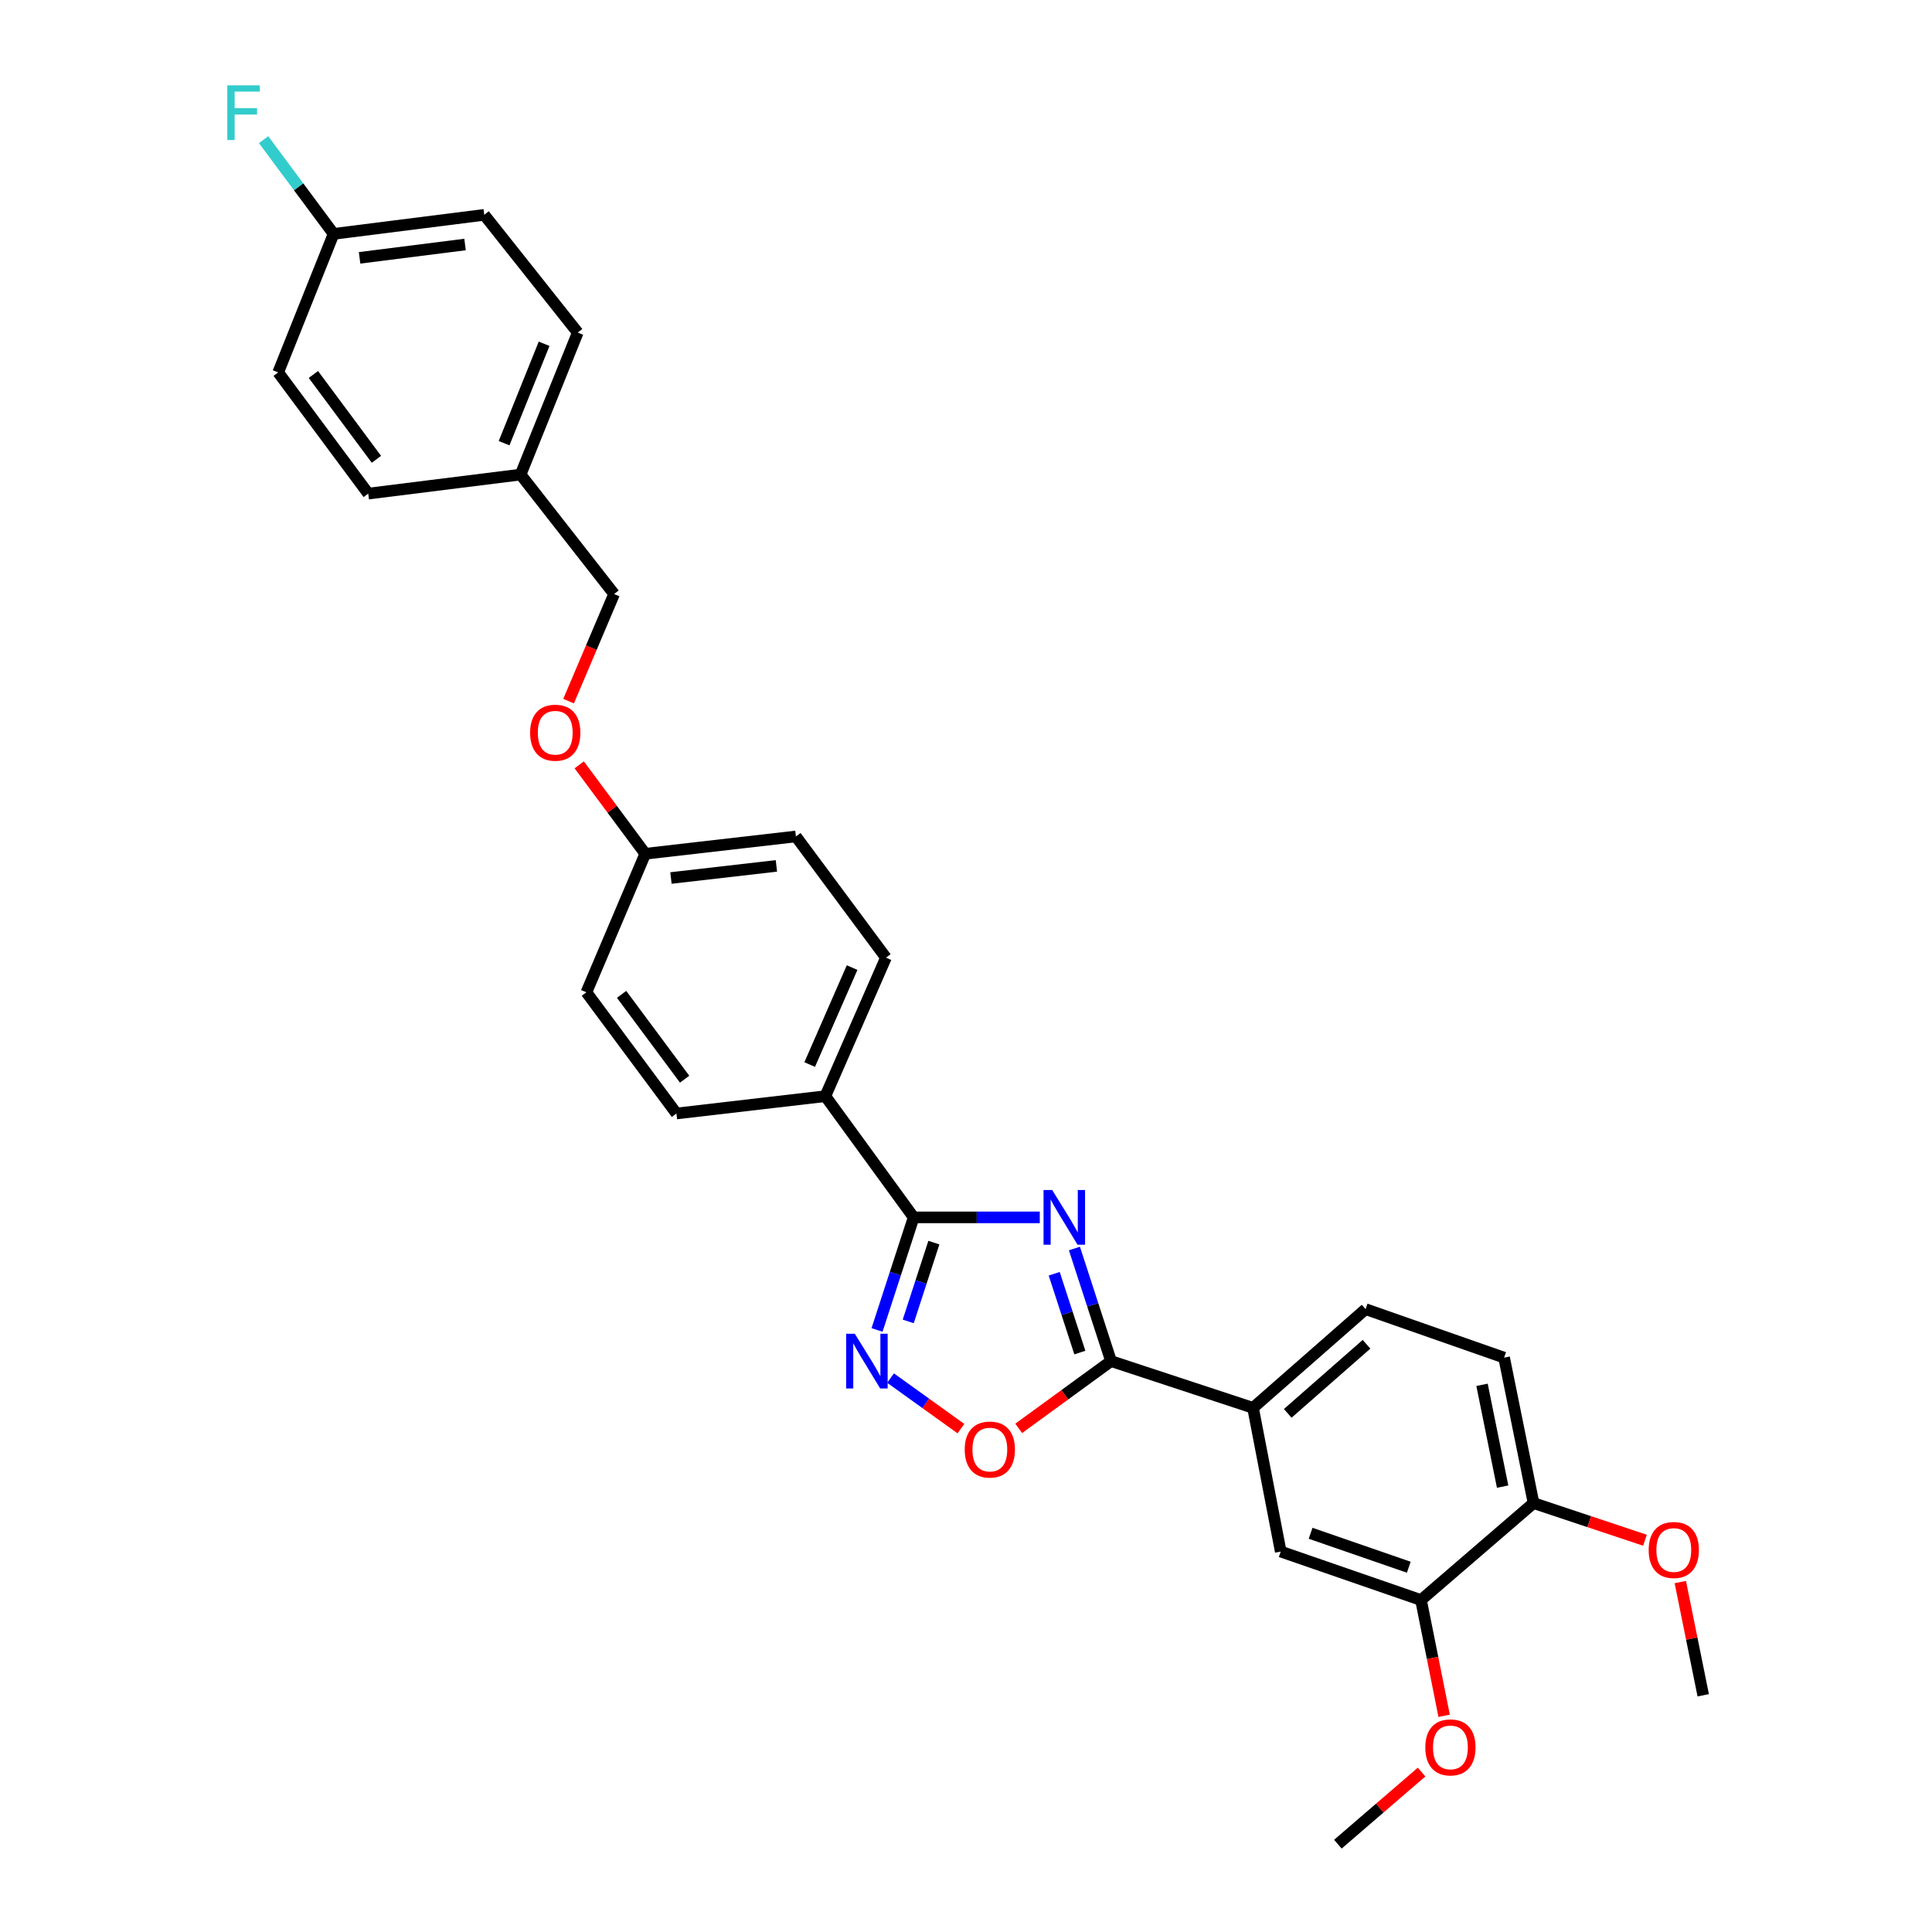 <?xml version='1.0' encoding='iso-8859-1'?>
<svg version='1.1' baseProfile='full'
              xmlns='http://www.w3.org/2000/svg'
                      xmlns:rdkit='http://www.rdkit.org/xml'
                      xmlns:xlink='http://www.w3.org/1999/xlink'
                  xml:space='preserve'
width='1000px' height='1000px' viewBox='0 0 1000 1000'>
<!-- END OF HEADER -->
<rect style='opacity:1.0;fill:#FFFFFF;stroke:none' width='1000' height='1000' x='0' y='0'> </rect>
<path class='bond-0' d='M 527.277,739.319 L 551.175,721.908' style='fill:none;fill-rule:evenodd;stroke:#FF0000;stroke-width:6px;stroke-linecap:butt;stroke-linejoin:miter;stroke-opacity:1' />
<path class='bond-0' d='M 551.175,721.908 L 575.072,704.497' style='fill:none;fill-rule:evenodd;stroke:#000000;stroke-width:6px;stroke-linecap:butt;stroke-linejoin:miter;stroke-opacity:1' />
<path class='bond-1' d='M 497.378,739.459 L 479.162,726.373' style='fill:none;fill-rule:evenodd;stroke:#FF0000;stroke-width:6px;stroke-linecap:butt;stroke-linejoin:miter;stroke-opacity:1' />
<path class='bond-1' d='M 479.162,726.373 L 460.946,713.288' style='fill:none;fill-rule:evenodd;stroke:#0000FF;stroke-width:6px;stroke-linecap:butt;stroke-linejoin:miter;stroke-opacity:1' />
<path class='bond-2' d='M 575.072,704.497 L 565.596,675.362' style='fill:none;fill-rule:evenodd;stroke:#000000;stroke-width:6px;stroke-linecap:butt;stroke-linejoin:miter;stroke-opacity:1' />
<path class='bond-2' d='M 565.596,675.362 L 556.12,646.227' style='fill:none;fill-rule:evenodd;stroke:#0000FF;stroke-width:6px;stroke-linecap:butt;stroke-linejoin:miter;stroke-opacity:1' />
<path class='bond-2' d='M 558.926,700.083 L 552.293,679.689' style='fill:none;fill-rule:evenodd;stroke:#000000;stroke-width:6px;stroke-linecap:butt;stroke-linejoin:miter;stroke-opacity:1' />
<path class='bond-2' d='M 552.293,679.689 L 545.659,659.294' style='fill:none;fill-rule:evenodd;stroke:#0000FF;stroke-width:6px;stroke-linecap:butt;stroke-linejoin:miter;stroke-opacity:1' />
<path class='bond-3' d='M 575.072,704.497 L 648.565,728.699' style='fill:none;fill-rule:evenodd;stroke:#000000;stroke-width:6px;stroke-linecap:butt;stroke-linejoin:miter;stroke-opacity:1' />
<path class='bond-4' d='M 538.189,630.111 L 505.549,630.111' style='fill:none;fill-rule:evenodd;stroke:#0000FF;stroke-width:6px;stroke-linecap:butt;stroke-linejoin:miter;stroke-opacity:1' />
<path class='bond-4' d='M 505.549,630.111 L 472.909,630.111' style='fill:none;fill-rule:evenodd;stroke:#000000;stroke-width:6px;stroke-linecap:butt;stroke-linejoin:miter;stroke-opacity:1' />
<path class='bond-5' d='M 472.909,630.111 L 463.43,659.246' style='fill:none;fill-rule:evenodd;stroke:#000000;stroke-width:6px;stroke-linecap:butt;stroke-linejoin:miter;stroke-opacity:1' />
<path class='bond-5' d='M 463.43,659.246 L 453.951,688.381' style='fill:none;fill-rule:evenodd;stroke:#0000FF;stroke-width:6px;stroke-linecap:butt;stroke-linejoin:miter;stroke-opacity:1' />
<path class='bond-5' d='M 483.369,643.18 L 476.733,663.574' style='fill:none;fill-rule:evenodd;stroke:#000000;stroke-width:6px;stroke-linecap:butt;stroke-linejoin:miter;stroke-opacity:1' />
<path class='bond-5' d='M 476.733,663.574 L 470.098,683.969' style='fill:none;fill-rule:evenodd;stroke:#0000FF;stroke-width:6px;stroke-linecap:butt;stroke-linejoin:miter;stroke-opacity:1' />
<path class='bond-6' d='M 472.909,630.111 L 427.202,567.375' style='fill:none;fill-rule:evenodd;stroke:#000000;stroke-width:6px;stroke-linecap:butt;stroke-linejoin:miter;stroke-opacity:1' />
<path class='bond-7' d='M 648.565,728.699 L 706.823,677.613' style='fill:none;fill-rule:evenodd;stroke:#000000;stroke-width:6px;stroke-linecap:butt;stroke-linejoin:miter;stroke-opacity:1' />
<path class='bond-7' d='M 666.527,731.555 L 707.308,695.795' style='fill:none;fill-rule:evenodd;stroke:#000000;stroke-width:6px;stroke-linecap:butt;stroke-linejoin:miter;stroke-opacity:1' />
<path class='bond-8' d='M 648.565,728.699 L 662.904,803.085' style='fill:none;fill-rule:evenodd;stroke:#000000;stroke-width:6px;stroke-linecap:butt;stroke-linejoin:miter;stroke-opacity:1' />
<path class='bond-9' d='M 706.823,677.613 L 778.52,702.709' style='fill:none;fill-rule:evenodd;stroke:#000000;stroke-width:6px;stroke-linecap:butt;stroke-linejoin:miter;stroke-opacity:1' />
<path class='bond-10' d='M 172.669,121.06 L 154.556,96.675' style='fill:none;fill-rule:evenodd;stroke:#000000;stroke-width:6px;stroke-linecap:butt;stroke-linejoin:miter;stroke-opacity:1' />
<path class='bond-10' d='M 154.556,96.675 L 136.442,72.29' style='fill:none;fill-rule:evenodd;stroke:#33CCCC;stroke-width:6px;stroke-linecap:butt;stroke-linejoin:miter;stroke-opacity:1' />
<path class='bond-11' d='M 172.669,121.06 L 250.646,111.198' style='fill:none;fill-rule:evenodd;stroke:#000000;stroke-width:6px;stroke-linecap:butt;stroke-linejoin:miter;stroke-opacity:1' />
<path class='bond-11' d='M 186.121,133.46 L 240.705,126.556' style='fill:none;fill-rule:evenodd;stroke:#000000;stroke-width:6px;stroke-linecap:butt;stroke-linejoin:miter;stroke-opacity:1' />
<path class='bond-12' d='M 172.669,121.06 L 143.991,192.757' style='fill:none;fill-rule:evenodd;stroke:#000000;stroke-width:6px;stroke-linecap:butt;stroke-linejoin:miter;stroke-opacity:1' />
<path class='bond-13' d='M 299.807,395.882 L 316.9,418.893' style='fill:none;fill-rule:evenodd;stroke:#FF0000;stroke-width:6px;stroke-linecap:butt;stroke-linejoin:miter;stroke-opacity:1' />
<path class='bond-13' d='M 316.9,418.893 L 333.993,441.904' style='fill:none;fill-rule:evenodd;stroke:#000000;stroke-width:6px;stroke-linecap:butt;stroke-linejoin:miter;stroke-opacity:1' />
<path class='bond-14' d='M 294.304,362.901 L 306.081,335.186' style='fill:none;fill-rule:evenodd;stroke:#FF0000;stroke-width:6px;stroke-linecap:butt;stroke-linejoin:miter;stroke-opacity:1' />
<path class='bond-14' d='M 306.081,335.186 L 317.858,307.472' style='fill:none;fill-rule:evenodd;stroke:#000000;stroke-width:6px;stroke-linecap:butt;stroke-linejoin:miter;stroke-opacity:1' />
<path class='bond-15' d='M 269.462,245.638 L 190.599,255.493' style='fill:none;fill-rule:evenodd;stroke:#000000;stroke-width:6px;stroke-linecap:butt;stroke-linejoin:miter;stroke-opacity:1' />
<path class='bond-16' d='M 269.462,245.638 L 317.858,307.472' style='fill:none;fill-rule:evenodd;stroke:#000000;stroke-width:6px;stroke-linecap:butt;stroke-linejoin:miter;stroke-opacity:1' />
<path class='bond-17' d='M 269.462,245.638 L 299.042,172.146' style='fill:none;fill-rule:evenodd;stroke:#000000;stroke-width:6px;stroke-linecap:butt;stroke-linejoin:miter;stroke-opacity:1' />
<path class='bond-17' d='M 260.921,229.39 L 281.627,177.946' style='fill:none;fill-rule:evenodd;stroke:#000000;stroke-width:6px;stroke-linecap:butt;stroke-linejoin:miter;stroke-opacity:1' />
<path class='bond-18' d='M 303.519,513.609 L 350.127,576.344' style='fill:none;fill-rule:evenodd;stroke:#000000;stroke-width:6px;stroke-linecap:butt;stroke-linejoin:miter;stroke-opacity:1' />
<path class='bond-18' d='M 321.74,514.676 L 354.366,558.591' style='fill:none;fill-rule:evenodd;stroke:#000000;stroke-width:6px;stroke-linecap:butt;stroke-linejoin:miter;stroke-opacity:1' />
<path class='bond-19' d='M 303.519,513.609 L 333.993,441.904' style='fill:none;fill-rule:evenodd;stroke:#000000;stroke-width:6px;stroke-linecap:butt;stroke-linejoin:miter;stroke-opacity:1' />
<path class='bond-20' d='M 350.127,576.344 L 427.202,567.375' style='fill:none;fill-rule:evenodd;stroke:#000000;stroke-width:6px;stroke-linecap:butt;stroke-linejoin:miter;stroke-opacity:1' />
<path class='bond-21' d='M 427.202,567.375 L 458.57,495.679' style='fill:none;fill-rule:evenodd;stroke:#000000;stroke-width:6px;stroke-linecap:butt;stroke-linejoin:miter;stroke-opacity:1' />
<path class='bond-21' d='M 419.091,551.013 L 441.048,500.826' style='fill:none;fill-rule:evenodd;stroke:#000000;stroke-width:6px;stroke-linecap:butt;stroke-linejoin:miter;stroke-opacity:1' />
<path class='bond-22' d='M 458.57,495.679 L 411.961,432.943' style='fill:none;fill-rule:evenodd;stroke:#000000;stroke-width:6px;stroke-linecap:butt;stroke-linejoin:miter;stroke-opacity:1' />
<path class='bond-23' d='M 411.961,432.943 L 333.993,441.904' style='fill:none;fill-rule:evenodd;stroke:#000000;stroke-width:6px;stroke-linecap:butt;stroke-linejoin:miter;stroke-opacity:1' />
<path class='bond-23' d='M 401.863,448.185 L 347.285,454.458' style='fill:none;fill-rule:evenodd;stroke:#000000;stroke-width:6px;stroke-linecap:butt;stroke-linejoin:miter;stroke-opacity:1' />
<path class='bond-24' d='M 250.646,111.198 L 299.042,172.146' style='fill:none;fill-rule:evenodd;stroke:#000000;stroke-width:6px;stroke-linecap:butt;stroke-linejoin:miter;stroke-opacity:1' />
<path class='bond-25' d='M 143.991,192.757 L 190.599,255.493' style='fill:none;fill-rule:evenodd;stroke:#000000;stroke-width:6px;stroke-linecap:butt;stroke-linejoin:miter;stroke-opacity:1' />
<path class='bond-25' d='M 162.211,193.824 L 194.838,237.739' style='fill:none;fill-rule:evenodd;stroke:#000000;stroke-width:6px;stroke-linecap:butt;stroke-linejoin:miter;stroke-opacity:1' />
<path class='bond-26' d='M 778.52,702.709 L 793.753,777.989' style='fill:none;fill-rule:evenodd;stroke:#000000;stroke-width:6px;stroke-linecap:butt;stroke-linejoin:miter;stroke-opacity:1' />
<path class='bond-26' d='M 767.093,716.776 L 777.757,769.472' style='fill:none;fill-rule:evenodd;stroke:#000000;stroke-width:6px;stroke-linecap:butt;stroke-linejoin:miter;stroke-opacity:1' />
<path class='bond-27' d='M 793.753,777.989 L 735.502,828.18' style='fill:none;fill-rule:evenodd;stroke:#000000;stroke-width:6px;stroke-linecap:butt;stroke-linejoin:miter;stroke-opacity:1' />
<path class='bond-28' d='M 793.753,777.989 L 822.596,787.604' style='fill:none;fill-rule:evenodd;stroke:#000000;stroke-width:6px;stroke-linecap:butt;stroke-linejoin:miter;stroke-opacity:1' />
<path class='bond-28' d='M 822.596,787.604 L 851.438,797.219' style='fill:none;fill-rule:evenodd;stroke:#FF0000;stroke-width:6px;stroke-linecap:butt;stroke-linejoin:miter;stroke-opacity:1' />
<path class='bond-29' d='M 662.904,803.085 L 735.502,828.18' style='fill:none;fill-rule:evenodd;stroke:#000000;stroke-width:6px;stroke-linecap:butt;stroke-linejoin:miter;stroke-opacity:1' />
<path class='bond-29' d='M 678.364,793.627 L 729.183,811.194' style='fill:none;fill-rule:evenodd;stroke:#000000;stroke-width:6px;stroke-linecap:butt;stroke-linejoin:miter;stroke-opacity:1' />
<path class='bond-30' d='M 735.502,828.18 L 741.493,858.14' style='fill:none;fill-rule:evenodd;stroke:#000000;stroke-width:6px;stroke-linecap:butt;stroke-linejoin:miter;stroke-opacity:1' />
<path class='bond-30' d='M 741.493,858.14 L 747.483,888.099' style='fill:none;fill-rule:evenodd;stroke:#FF0000;stroke-width:6px;stroke-linecap:butt;stroke-linejoin:miter;stroke-opacity:1' />
<path class='bond-31' d='M 735.813,917.217 L 714.149,935.881' style='fill:none;fill-rule:evenodd;stroke:#FF0000;stroke-width:6px;stroke-linecap:butt;stroke-linejoin:miter;stroke-opacity:1' />
<path class='bond-31' d='M 714.149,935.881 L 692.484,954.545' style='fill:none;fill-rule:evenodd;stroke:#000000;stroke-width:6px;stroke-linecap:butt;stroke-linejoin:miter;stroke-opacity:1' />
<path class='bond-32' d='M 869.727,818.871 L 875.656,848.171' style='fill:none;fill-rule:evenodd;stroke:#FF0000;stroke-width:6px;stroke-linecap:butt;stroke-linejoin:miter;stroke-opacity:1' />
<path class='bond-32' d='M 875.656,848.171 L 881.585,877.471' style='fill:none;fill-rule:evenodd;stroke:#000000;stroke-width:6px;stroke-linecap:butt;stroke-linejoin:miter;stroke-opacity:1' />
<path  class='atom-0' d='M 499.337 750.284
Q 499.337 743.484, 502.697 739.684
Q 506.057 735.884, 512.337 735.884
Q 518.617 735.884, 521.977 739.684
Q 525.337 743.484, 525.337 750.284
Q 525.337 757.164, 521.937 761.084
Q 518.537 764.964, 512.337 764.964
Q 506.097 764.964, 502.697 761.084
Q 499.337 757.204, 499.337 750.284
M 512.337 761.764
Q 516.657 761.764, 518.977 758.884
Q 521.337 755.964, 521.337 750.284
Q 521.337 744.724, 518.977 741.924
Q 516.657 739.084, 512.337 739.084
Q 508.017 739.084, 505.657 741.884
Q 503.337 744.684, 503.337 750.284
Q 503.337 756.004, 505.657 758.884
Q 508.017 761.764, 512.337 761.764
' fill='#FF0000'/>
<path  class='atom-2' d='M 544.618 615.951
L 553.898 630.951
Q 554.818 632.431, 556.298 635.111
Q 557.778 637.791, 557.858 637.951
L 557.858 615.951
L 561.618 615.951
L 561.618 644.271
L 557.738 644.271
L 547.778 627.871
Q 546.618 625.951, 545.378 623.751
Q 544.178 621.551, 543.818 620.871
L 543.818 644.271
L 540.138 644.271
L 540.138 615.951
L 544.618 615.951
' fill='#0000FF'/>
<path  class='atom-4' d='M 442.447 690.337
L 451.727 705.337
Q 452.647 706.817, 454.127 709.497
Q 455.607 712.177, 455.687 712.337
L 455.687 690.337
L 459.447 690.337
L 459.447 718.657
L 455.567 718.657
L 445.607 702.257
Q 444.447 700.337, 443.207 698.137
Q 442.007 695.937, 441.647 695.257
L 441.647 718.657
L 437.967 718.657
L 437.967 690.337
L 442.447 690.337
' fill='#0000FF'/>
<path  class='atom-8' d='M 274.392 379.249
Q 274.392 372.449, 277.752 368.649
Q 281.112 364.849, 287.392 364.849
Q 293.672 364.849, 297.032 368.649
Q 300.392 372.449, 300.392 379.249
Q 300.392 386.129, 296.992 390.049
Q 293.592 393.929, 287.392 393.929
Q 281.152 393.929, 277.752 390.049
Q 274.392 386.169, 274.392 379.249
M 287.392 390.729
Q 291.712 390.729, 294.032 387.849
Q 296.392 384.929, 296.392 379.249
Q 296.392 373.689, 294.032 370.889
Q 291.712 368.049, 287.392 368.049
Q 283.072 368.049, 280.712 370.849
Q 278.392 373.649, 278.392 379.249
Q 278.392 384.969, 280.712 387.849
Q 283.072 390.729, 287.392 390.729
' fill='#FF0000'/>
<path  class='atom-16' d='M 117.648 44.165
L 134.488 44.165
L 134.488 47.405
L 121.448 47.405
L 121.448 56.005
L 133.048 56.005
L 133.048 59.285
L 121.448 59.285
L 121.448 72.485
L 117.648 72.485
L 117.648 44.165
' fill='#33CCCC'/>
<path  class='atom-26' d='M 737.735 904.442
Q 737.735 897.642, 741.095 893.842
Q 744.455 890.042, 750.735 890.042
Q 757.015 890.042, 760.375 893.842
Q 763.735 897.642, 763.735 904.442
Q 763.735 911.322, 760.335 915.242
Q 756.935 919.122, 750.735 919.122
Q 744.495 919.122, 741.095 915.242
Q 737.735 911.362, 737.735 904.442
M 750.735 915.922
Q 755.055 915.922, 757.375 913.042
Q 759.735 910.122, 759.735 904.442
Q 759.735 898.882, 757.375 896.082
Q 755.055 893.242, 750.735 893.242
Q 746.415 893.242, 744.055 896.042
Q 741.735 898.842, 741.735 904.442
Q 741.735 910.162, 744.055 913.042
Q 746.415 915.922, 750.735 915.922
' fill='#FF0000'/>
<path  class='atom-27' d='M 853.352 802.271
Q 853.352 795.471, 856.712 791.671
Q 860.072 787.871, 866.352 787.871
Q 872.632 787.871, 875.992 791.671
Q 879.352 795.471, 879.352 802.271
Q 879.352 809.151, 875.952 813.071
Q 872.552 816.951, 866.352 816.951
Q 860.112 816.951, 856.712 813.071
Q 853.352 809.191, 853.352 802.271
M 866.352 813.751
Q 870.672 813.751, 872.992 810.871
Q 875.352 807.951, 875.352 802.271
Q 875.352 796.711, 872.992 793.911
Q 870.672 791.071, 866.352 791.071
Q 862.032 791.071, 859.672 793.871
Q 857.352 796.671, 857.352 802.271
Q 857.352 807.991, 859.672 810.871
Q 862.032 813.751, 866.352 813.751
' fill='#FF0000'/>
</svg>
